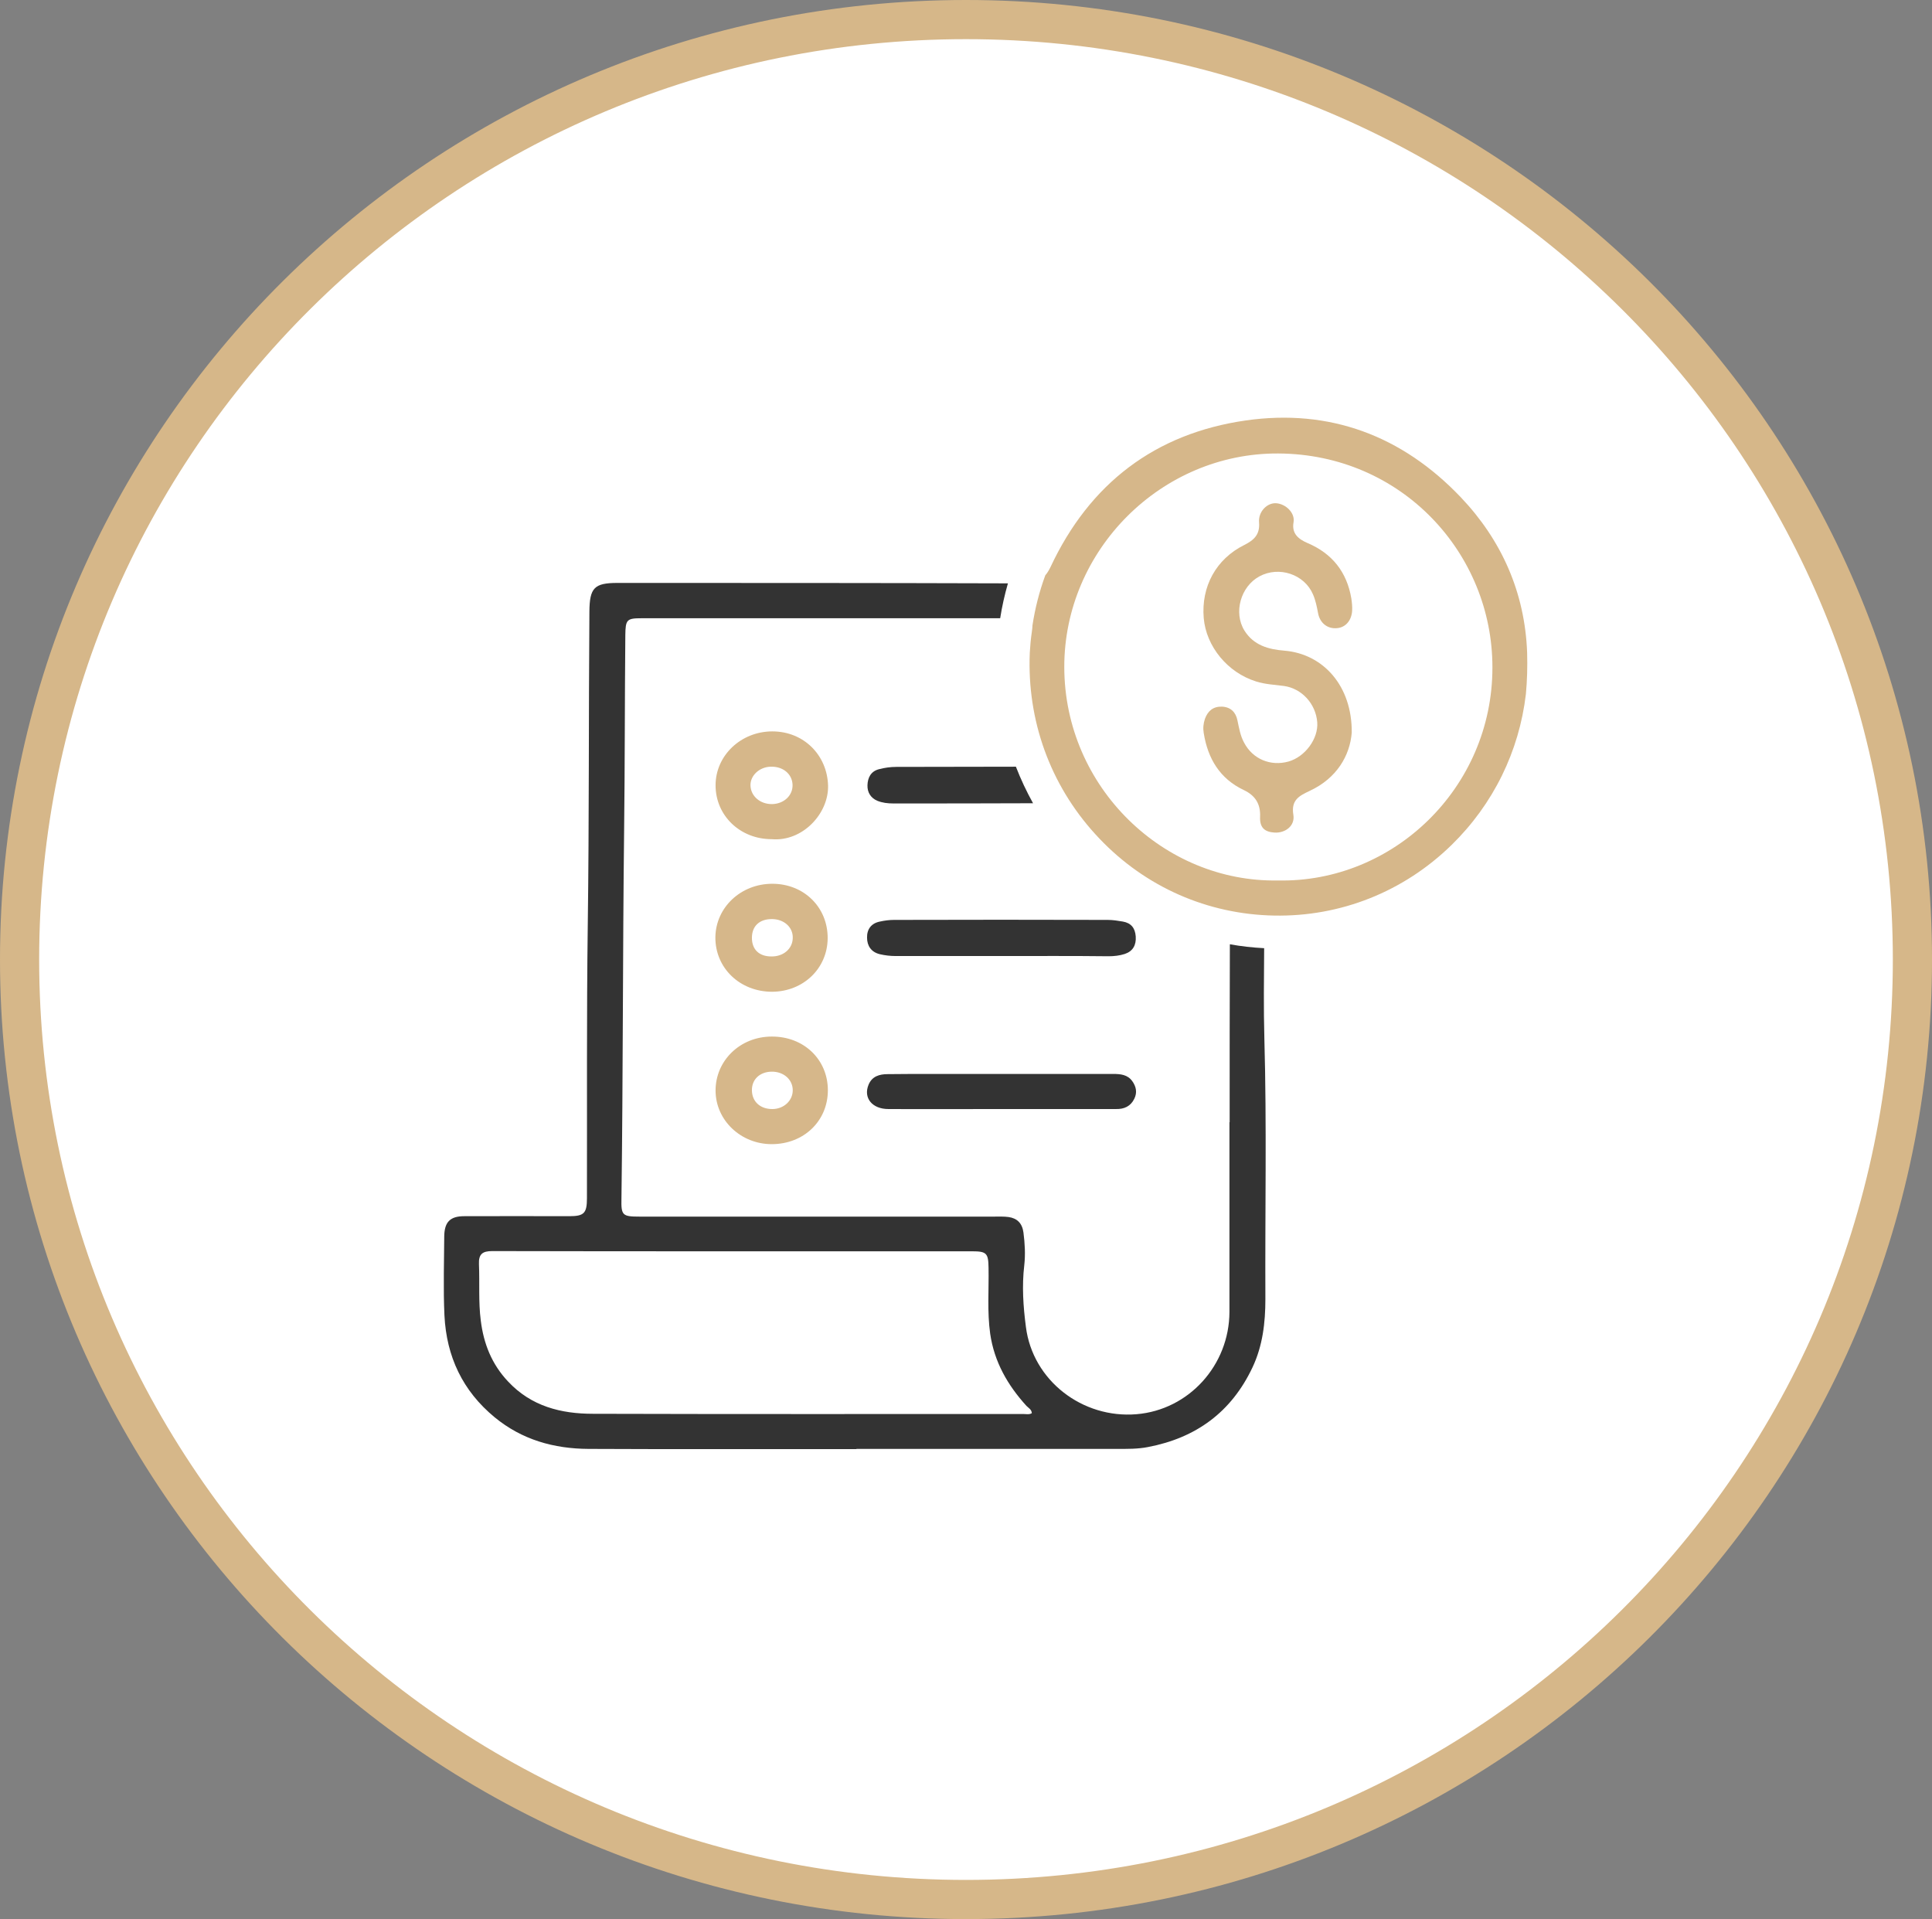 <svg xmlns="http://www.w3.org/2000/svg" width="148" height="147" viewBox="0 0 148 147" fill="none"><rect x="0" y="0" width="148" height="147" fill="#808080" stroke="none"/><path d="M146.5 73.5C146.5 113.255 114.05 145.5 74 145.5C33.95 145.5 1.5 113.255 1.5 73.5C1.5 33.745 33.95 1.5 74 1.5C114.05 1.5 146.5 33.745 146.5 73.5Z" fill="white" stroke="#D6B789" stroke-width="3"></path><g clip-path="url(#clip0_3026_6)"><path d="M76.664 73.232C73.99 73.232 71.316 73.232 68.626 73.232C68.203 73.232 67.797 73.184 67.39 73.089C66.749 72.931 66.42 72.457 66.42 71.824C66.405 71.176 66.749 70.717 67.406 70.591C67.765 70.511 68.125 70.464 68.485 70.464C73.943 70.448 79.401 70.448 84.86 70.464C85.251 70.464 85.642 70.527 86.017 70.591C86.643 70.701 86.955 71.081 87.002 71.729C87.049 72.394 86.783 72.868 86.158 73.074C85.767 73.2 85.344 73.248 84.922 73.248C82.185 73.216 79.433 73.232 76.664 73.232Z" fill="#333333"></path><path d="M76.713 84.951C73.819 84.951 70.942 84.967 68.048 84.951C66.813 84.951 66.124 84.097 66.531 83.101C66.797 82.437 67.376 82.278 68.001 82.278C69.143 82.263 70.285 82.263 71.442 82.263C76.056 82.263 80.654 82.263 85.267 82.263C85.831 82.263 86.378 82.31 86.738 82.816C87.035 83.228 87.129 83.686 86.894 84.161C86.612 84.746 86.112 84.967 85.487 84.951C82.546 84.951 79.637 84.951 76.713 84.951Z" fill="#333333"></path><path d="M59.117 87.641C56.756 87.641 54.832 85.822 54.816 83.56C54.801 81.251 56.693 79.4 59.117 79.4C61.573 79.385 63.418 81.156 63.418 83.513C63.418 85.869 61.573 87.641 59.117 87.641ZM59.196 84.952C60.056 84.936 60.728 84.303 60.728 83.513C60.728 82.69 60.025 82.073 59.102 82.089C58.195 82.105 57.585 82.69 57.6 83.528C57.616 84.398 58.257 84.968 59.196 84.952Z" fill="#D6B78A"></path><path d="M59.164 67.696C61.589 67.696 63.418 69.499 63.403 71.872C63.387 74.181 61.542 75.952 59.149 75.968C56.678 75.968 54.785 74.149 54.801 71.793C54.832 69.499 56.756 67.696 59.164 67.696ZM59.164 70.401C58.195 70.385 57.6 70.923 57.6 71.84C57.6 72.726 58.148 73.263 59.086 73.263C60.009 73.279 60.713 72.678 60.728 71.856C60.76 71.049 60.087 70.417 59.164 70.401Z" fill="#D6B78A"></path><path d="M59.117 64.28C56.693 64.28 54.816 62.477 54.816 60.152C54.816 57.875 56.756 56.024 59.164 56.024C61.573 56.024 63.371 57.843 63.434 60.184C63.481 62.335 61.463 64.486 59.117 64.28ZM59.149 61.592C60.056 61.576 60.744 60.927 60.713 60.105C60.681 59.282 59.977 58.697 59.039 58.729C58.179 58.745 57.459 59.409 57.491 60.184C57.522 60.991 58.242 61.607 59.149 61.592Z" fill="#D6B78A"></path><path d="M103.55 56.12C103.409 57.875 102.408 59.615 100.328 60.58C99.53 60.959 98.889 61.276 99.077 62.414C99.218 63.252 98.467 63.822 97.638 63.775C96.856 63.727 96.496 63.379 96.528 62.572C96.574 61.576 96.152 60.928 95.276 60.516C93.447 59.647 92.524 58.112 92.211 56.151C92.148 55.788 92.18 55.424 92.305 55.06C92.524 54.459 92.93 54.111 93.603 54.127C94.275 54.158 94.666 54.554 94.791 55.171C94.917 55.756 95.01 56.357 95.308 56.895C95.965 58.144 97.325 58.713 98.701 58.334C99.984 57.97 101 56.578 100.907 55.329C100.797 53.905 99.718 52.735 98.357 52.545C97.638 52.45 96.903 52.419 96.215 52.197C94.041 51.517 92.399 49.524 92.211 47.342C92.008 44.938 93.149 42.819 95.323 41.743C96.074 41.364 96.528 40.936 96.449 40.003C96.387 39.181 97.075 38.501 97.763 38.548C98.483 38.596 99.218 39.276 99.092 40.003C98.936 40.873 99.468 41.3 100.172 41.601C102.033 42.392 103.174 43.799 103.518 45.839C103.565 46.156 103.597 46.472 103.581 46.773C103.534 47.547 103.065 48.069 102.408 48.117C101.704 48.18 101.11 47.737 100.969 46.962C100.875 46.472 100.782 45.982 100.578 45.523C99.921 43.989 97.982 43.34 96.481 44.147C95.042 44.922 94.479 46.915 95.323 48.291C96.027 49.429 97.169 49.746 98.404 49.841C101.36 50.094 103.581 52.529 103.55 56.12Z" fill="#D6B78A"></path><path d="M116.985 49.983C116.812 45.38 115.03 41.379 111.902 38.089C107.413 33.376 101.861 31.288 95.433 32.206C88.489 33.202 83.469 37.029 80.466 43.451C80.341 43.704 80.216 43.909 80.075 44.067C79.621 45.301 79.293 46.582 79.09 47.911C79.09 48.037 79.074 48.195 79.043 48.401C78.964 48.939 78.917 49.461 78.886 49.998C78.886 50.157 78.871 50.331 78.871 50.489C78.777 55.645 80.669 60.516 84.219 64.233C87.754 67.949 92.508 70.037 97.607 70.132C102.69 70.227 107.522 68.313 111.198 64.723C114.388 61.607 116.375 57.558 116.891 53.161C116.985 52.149 117.016 51.09 116.985 49.983ZM97.888 67.443C89.177 67.601 81.545 60.326 81.529 51.105C81.514 42.138 88.958 34.689 97.92 34.736C107.382 34.783 114.341 42.391 114.326 51.137C114.326 60.373 106.709 67.633 97.888 67.443Z" fill="#D6B78A"></path><path d="M96.856 79.542C96.793 77.233 96.825 74.94 96.84 72.63C95.949 72.583 95.073 72.488 94.213 72.33C94.197 76.869 94.197 81.408 94.197 85.963C94.197 85.963 94.197 85.963 94.181 85.963C94.181 90.803 94.181 95.642 94.181 100.498C94.166 104.578 91.069 107.995 87.065 108.327C82.921 108.675 79.105 105.749 78.589 101.637C78.385 100.087 78.276 98.505 78.463 96.924C78.557 96.101 78.51 95.247 78.401 94.409C78.307 93.697 77.916 93.318 77.259 93.223C76.9 93.175 76.54 93.191 76.164 93.191C67.109 93.191 58.054 93.191 48.983 93.191C47.684 93.191 47.575 93.096 47.606 91.815C47.731 82.421 47.7 73.026 47.81 63.631C47.872 58.633 47.856 53.636 47.903 48.638C47.919 47.468 48.013 47.357 49.139 47.357C58.304 47.357 67.453 47.357 76.618 47.357C76.759 46.455 76.962 45.554 77.212 44.684C67.25 44.652 57.272 44.652 47.294 44.652C45.526 44.652 45.166 45.032 45.151 46.835C45.088 54.838 45.135 62.84 45.026 70.843C44.932 77.818 44.979 84.793 44.963 91.768C44.963 92.938 44.744 93.159 43.602 93.159C40.928 93.159 38.238 93.144 35.564 93.159C34.485 93.159 34.047 93.602 34.031 94.694C34.015 96.718 33.953 98.758 34.047 100.767C34.203 103.914 35.439 106.54 37.894 108.564C39.99 110.288 42.429 110.968 45.073 110.984C51.923 111.016 58.773 111 65.608 111C65.608 111 65.608 111 65.608 110.984C72.254 110.984 78.886 110.984 85.533 110.984C86.346 110.984 87.144 111 87.941 110.842C91.601 110.146 94.322 108.184 95.949 104.737C96.731 103.076 96.934 101.305 96.934 99.517C96.903 92.859 97.043 86.201 96.856 79.542ZM78.385 108.311C67.406 108.311 56.411 108.327 45.432 108.295C42.977 108.295 40.694 107.726 38.911 105.812C37.675 104.499 37.05 102.934 36.831 101.162C36.643 99.723 36.752 98.268 36.69 96.829C36.658 96.054 36.971 95.832 37.706 95.832C43.712 95.848 49.733 95.848 55.739 95.848C61.979 95.848 68.235 95.848 74.475 95.848C75.586 95.848 75.711 96.006 75.727 97.113C75.758 98.79 75.617 100.482 75.852 102.159C76.164 104.325 77.197 106.113 78.635 107.694C78.792 107.852 79.026 107.963 79.042 108.248C78.839 108.374 78.604 108.311 78.385 108.311Z" fill="#333333"></path><path d="M67.343 58.918C66.702 59.077 66.468 59.583 66.452 60.152C66.436 60.674 66.686 61.117 67.203 61.338C67.594 61.496 68 61.544 68.422 61.544C71.988 61.544 75.57 61.544 79.136 61.528C78.635 60.626 78.197 59.693 77.822 58.728C74.772 58.728 71.707 58.744 68.657 58.744C68.204 58.744 67.766 58.808 67.343 58.918Z" fill="#333333"></path></g><defs><clipPath id="clip0_3026_6"><rect width="83" height="79" fill="white" transform="translate(34 32)"></rect></clipPath></defs></svg>